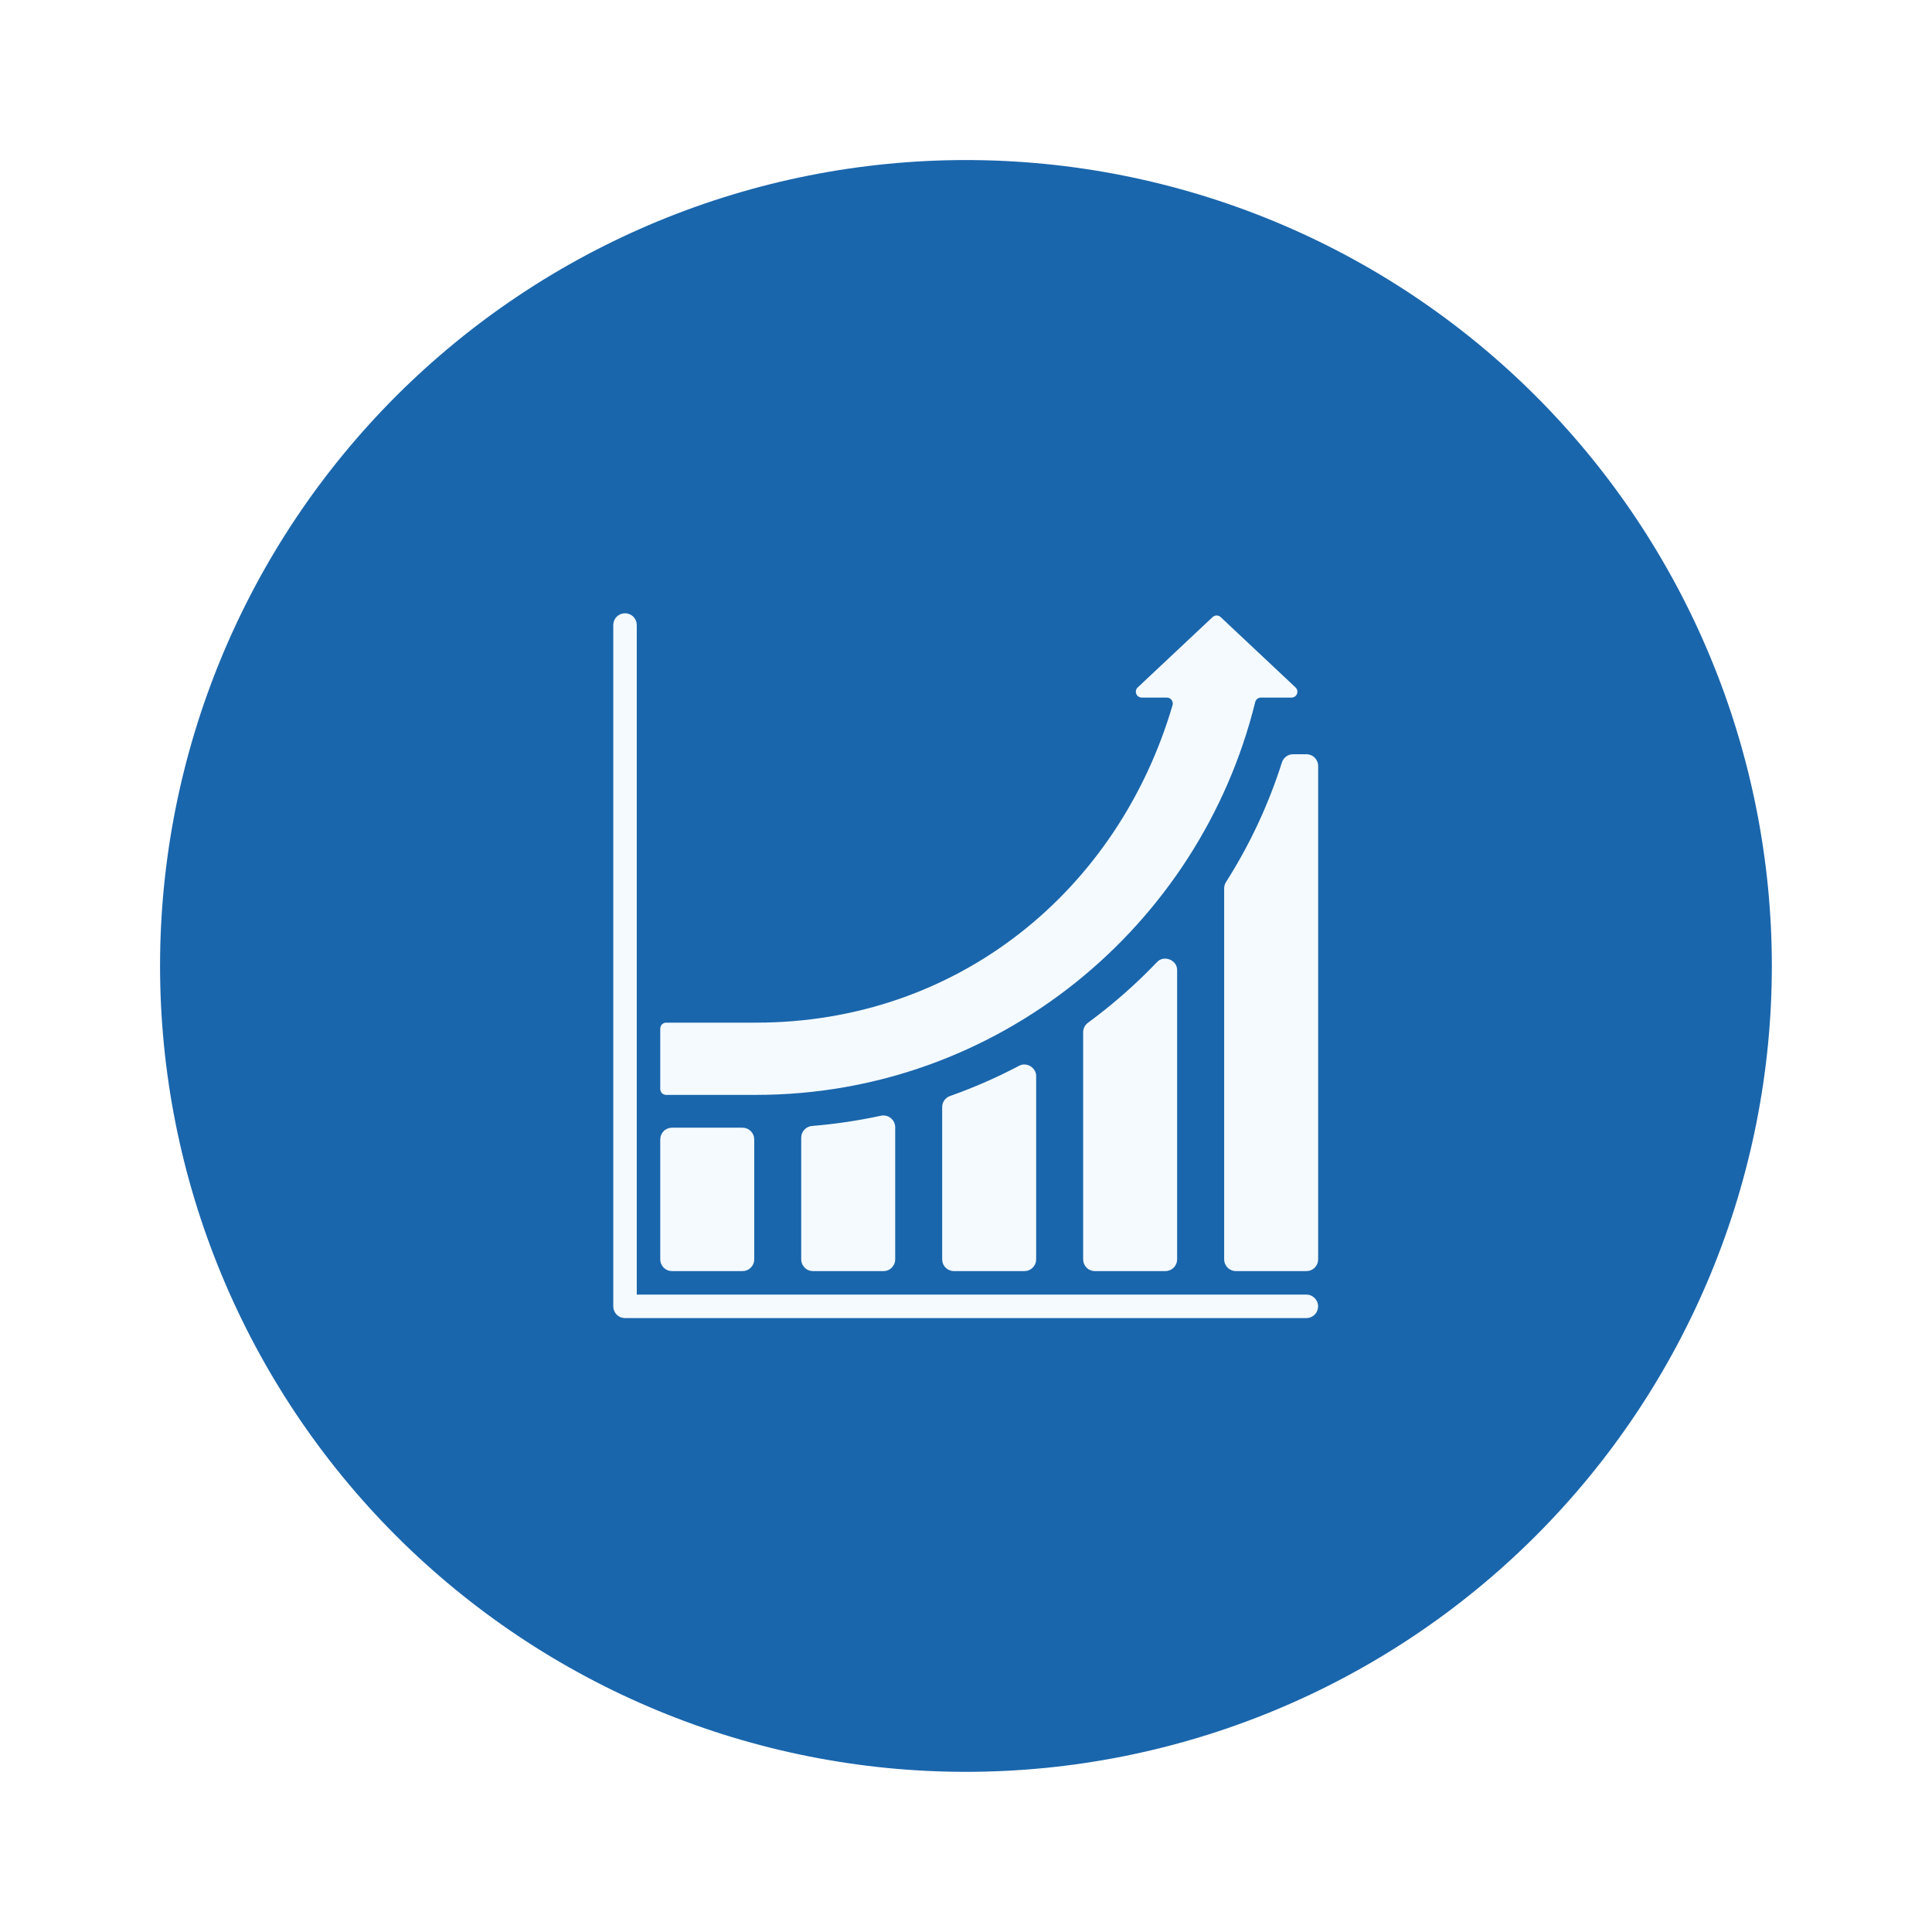 <svg xmlns="http://www.w3.org/2000/svg" xmlns:xlink="http://www.w3.org/1999/xlink" width="1080" viewBox="0 0 810 810" height="1080" preserveAspectRatio="xMidYMid meet"><defs><clipPath id="776ef781d2"><path d="M 67.102 67.102 L 742.852 67.102 L 742.852 742.852 L 67.102 742.852 Z M 67.102 67.102 " clip-rule="nonzero"></path></clipPath><clipPath id="a1e2282164"><path d="M 257.117 257.117 L 552.617 257.117 L 552.617 552.617 L 257.117 552.617 Z M 257.117 257.117 " clip-rule="nonzero"></path></clipPath><clipPath id="8b811810b3"><path d="M 513 316 L 552.617 316 L 552.617 533 L 513 533 Z M 513 316 " clip-rule="nonzero"></path></clipPath></defs><rect x="-81" width="972" fill="#ffffff" y="-81" height="972" fill-opacity="1"></rect><rect x="-81" width="972" fill="#ffffff" y="-81" height="972" fill-opacity="1"></rect><rect x="-81" width="972" fill="#ffffff" y="-81" height="972" fill-opacity="1"></rect><g clip-path="url(#776ef781d2)"><path fill="#1a66ac" d="M 742.852 404.977 C 742.852 410.508 742.715 416.031 742.445 421.555 C 742.172 427.078 741.766 432.59 741.227 438.094 C 740.684 443.598 740.008 449.082 739.195 454.555 C 738.383 460.023 737.438 465.469 736.359 470.895 C 735.281 476.316 734.07 481.711 732.727 487.074 C 731.383 492.438 729.906 497.766 728.305 503.059 C 726.699 508.348 724.965 513.598 723.102 518.805 C 721.238 524.012 719.25 529.168 717.133 534.277 C 715.016 539.383 712.777 544.438 710.414 549.438 C 708.047 554.438 705.562 559.375 702.957 564.25 C 700.348 569.125 697.625 573.938 694.781 578.68 C 691.938 583.422 688.98 588.094 685.91 592.691 C 682.836 597.289 679.656 601.809 676.359 606.25 C 673.066 610.691 669.664 615.047 666.156 619.324 C 662.648 623.598 659.039 627.781 655.324 631.879 C 651.613 635.977 647.801 639.98 643.891 643.891 C 639.98 647.801 635.977 651.613 631.879 655.324 C 627.781 659.039 623.598 662.648 619.324 666.156 C 615.047 669.664 610.691 673.066 606.25 676.359 C 601.809 679.656 597.289 682.836 592.691 685.91 C 588.094 688.98 583.422 691.938 578.68 694.781 C 573.938 697.625 569.125 700.348 564.25 702.957 C 559.375 705.562 554.438 708.047 549.438 710.414 C 544.438 712.777 539.383 715.016 534.277 717.133 C 529.168 719.25 524.008 721.238 518.805 723.102 C 513.598 724.965 508.348 726.699 503.059 728.305 C 497.766 729.906 492.438 731.383 487.074 732.727 C 481.711 734.07 476.316 735.281 470.895 736.359 C 465.469 737.438 460.023 738.383 454.555 739.195 C 449.082 740.008 443.598 740.684 438.094 741.227 C 432.59 741.766 427.078 742.172 421.555 742.445 C 416.031 742.715 410.508 742.852 404.977 742.852 C 399.449 742.852 393.922 742.715 388.398 742.445 C 382.875 742.172 377.363 741.766 371.859 741.227 C 366.355 740.684 360.871 740.008 355.398 739.195 C 349.93 738.383 344.484 737.438 339.062 736.359 C 333.637 735.281 328.242 734.07 322.879 732.727 C 317.516 731.383 312.188 729.906 306.898 728.305 C 301.605 726.699 296.355 724.965 291.148 723.102 C 285.945 721.238 280.785 719.25 275.676 717.133 C 270.57 715.016 265.516 712.777 260.516 710.414 C 255.52 708.047 250.582 705.562 245.703 702.957 C 240.828 700.348 236.016 697.625 231.273 694.781 C 226.531 691.938 221.859 688.98 217.262 685.91 C 212.664 682.836 208.145 679.656 203.703 676.359 C 199.262 673.066 194.906 669.664 190.633 666.156 C 186.355 662.648 182.172 659.039 178.074 655.324 C 173.977 651.613 169.973 647.801 166.062 643.891 C 162.152 639.98 158.34 635.977 154.629 631.879 C 150.914 627.781 147.305 623.598 143.797 619.324 C 140.289 615.047 136.887 610.691 133.594 606.25 C 130.301 601.809 127.117 597.289 124.043 592.691 C 120.973 588.094 118.016 583.422 115.172 578.68 C 112.328 573.938 109.605 569.125 106.996 564.25 C 104.391 559.375 101.906 554.438 99.543 549.438 C 97.176 544.438 94.938 539.383 92.82 534.277 C 90.703 529.168 88.715 524.008 86.852 518.805 C 84.988 513.598 83.254 508.348 81.652 503.059 C 80.047 497.766 78.57 492.438 77.227 487.074 C 75.883 481.711 74.672 476.316 73.594 470.895 C 72.516 465.469 71.57 460.023 70.758 454.555 C 69.949 449.082 69.27 443.598 68.73 438.094 C 68.188 432.59 67.781 427.078 67.508 421.555 C 67.238 416.031 67.102 410.508 67.102 404.977 C 67.102 399.449 67.238 393.922 67.508 388.398 C 67.781 382.875 68.188 377.363 68.73 371.859 C 69.27 366.355 69.949 360.871 70.758 355.398 C 71.57 349.93 72.516 344.484 73.594 339.062 C 74.672 333.637 75.883 328.242 77.227 322.879 C 78.57 317.516 80.047 312.188 81.652 306.898 C 83.254 301.605 84.988 296.355 86.852 291.148 C 88.715 285.945 90.703 280.785 92.82 275.676 C 94.938 270.57 97.176 265.516 99.543 260.516 C 101.906 255.52 104.391 250.582 106.996 245.703 C 109.605 240.828 112.328 236.016 115.172 231.273 C 118.016 226.531 120.973 221.859 124.043 217.262 C 127.117 212.664 130.301 208.145 133.594 203.703 C 136.887 199.262 140.289 194.906 143.797 190.633 C 147.305 186.355 150.914 182.172 154.629 178.074 C 158.34 173.977 162.152 169.973 166.062 166.062 C 169.973 162.152 173.977 158.34 178.074 154.629 C 182.172 150.914 186.355 147.305 190.633 143.797 C 194.906 140.289 199.262 136.887 203.703 133.594 C 208.145 130.301 212.664 127.117 217.262 124.043 C 221.859 120.973 226.531 118.016 231.273 115.172 C 236.016 112.328 240.828 109.605 245.703 106.996 C 250.582 104.391 255.52 101.906 260.516 99.543 C 265.516 97.176 270.57 94.938 275.676 92.82 C 280.785 90.703 285.945 88.715 291.148 86.852 C 296.355 84.988 301.605 83.254 306.898 81.652 C 312.188 80.047 317.516 78.57 322.879 77.227 C 328.242 75.883 333.637 74.672 339.062 73.594 C 344.484 72.516 349.93 71.57 355.398 70.758 C 360.871 69.949 366.355 69.27 371.859 68.73 C 377.363 68.188 382.875 67.781 388.398 67.508 C 393.922 67.238 399.449 67.102 404.977 67.102 C 410.508 67.102 416.031 67.238 421.555 67.508 C 427.078 67.781 432.59 68.188 438.094 68.73 C 443.598 69.27 449.082 69.949 454.555 70.758 C 460.023 71.57 465.469 72.516 470.895 73.594 C 476.316 74.672 481.711 75.883 487.074 77.227 C 492.438 78.57 497.766 80.047 503.059 81.652 C 508.348 83.254 513.598 84.988 518.805 86.852 C 524.012 88.715 529.168 90.703 534.277 92.82 C 539.383 94.938 544.438 97.176 549.438 99.543 C 554.438 101.906 559.375 104.391 564.25 106.996 C 569.125 109.605 573.938 112.328 578.68 115.172 C 583.422 118.016 588.094 120.973 592.691 124.043 C 597.289 127.117 601.809 130.301 606.25 133.594 C 610.691 136.887 615.047 140.289 619.324 143.797 C 623.598 147.305 627.781 150.914 631.879 154.629 C 635.977 158.34 639.98 162.152 643.891 166.062 C 647.801 169.973 651.613 173.977 655.324 178.074 C 659.039 182.172 662.648 186.355 666.156 190.633 C 669.664 194.906 673.066 199.262 676.359 203.703 C 679.656 208.145 682.836 212.664 685.91 217.262 C 688.98 221.859 691.938 226.531 694.781 231.273 C 697.625 236.016 700.348 240.828 702.957 245.703 C 705.562 250.582 708.047 255.52 710.414 260.516 C 712.777 265.516 715.016 270.57 717.133 275.676 C 719.25 280.785 721.238 285.945 723.102 291.148 C 724.965 296.355 726.699 301.605 728.305 306.898 C 729.906 312.188 731.383 317.516 732.727 322.879 C 734.07 328.242 735.281 333.637 736.359 339.062 C 737.438 344.484 738.383 349.93 739.195 355.398 C 740.008 360.871 740.684 366.355 741.227 371.859 C 741.766 377.363 742.172 382.875 742.445 388.398 C 742.715 393.922 742.852 399.449 742.852 404.977 Z M 742.852 404.977 " fill-opacity="1" fill-rule="nonzero"></path></g><g clip-path="url(#a1e2282164)"><path fill="#f4faff" d="M 547.691 542.766 L 266.965 542.766 L 266.965 262.039 C 266.965 261.719 266.934 261.398 266.871 261.078 C 266.809 260.762 266.715 260.453 266.59 260.156 C 266.465 259.855 266.316 259.574 266.137 259.305 C 265.957 259.035 265.75 258.785 265.523 258.559 C 265.293 258.328 265.047 258.125 264.777 257.945 C 264.508 257.766 264.223 257.613 263.926 257.488 C 263.625 257.367 263.316 257.273 263 257.211 C 262.684 257.148 262.363 257.117 262.039 257.117 C 261.719 257.117 261.398 257.148 261.078 257.211 C 260.762 257.273 260.453 257.367 260.156 257.488 C 259.855 257.613 259.574 257.766 259.305 257.945 C 259.035 258.125 258.785 258.328 258.559 258.559 C 258.328 258.785 258.125 259.035 257.945 259.305 C 257.766 259.574 257.613 259.855 257.488 260.156 C 257.367 260.453 257.273 260.762 257.211 261.078 C 257.148 261.398 257.117 261.719 257.117 262.039 L 257.117 547.691 C 257.117 548.012 257.148 548.332 257.211 548.652 C 257.273 548.969 257.367 549.277 257.488 549.574 C 257.613 549.875 257.766 550.156 257.945 550.426 C 258.125 550.695 258.328 550.945 258.559 551.172 C 258.785 551.402 259.035 551.605 259.305 551.785 C 259.574 551.965 259.855 552.117 260.156 552.242 C 260.453 552.363 260.762 552.457 261.078 552.52 C 261.398 552.582 261.719 552.617 262.039 552.617 L 547.691 552.617 C 548.012 552.617 548.332 552.582 548.652 552.52 C 548.969 552.457 549.277 552.363 549.574 552.242 C 549.875 552.117 550.156 551.965 550.426 551.785 C 550.695 551.605 550.945 551.402 551.172 551.172 C 551.402 550.945 551.605 550.695 551.785 550.426 C 551.965 550.156 552.117 549.875 552.242 549.574 C 552.363 549.277 552.457 548.969 552.52 548.652 C 552.582 548.332 552.617 548.012 552.617 547.691 C 552.617 547.367 552.582 547.047 552.52 546.73 C 552.457 546.414 552.363 546.105 552.242 545.805 C 552.117 545.508 551.965 545.223 551.785 544.953 C 551.605 544.684 551.402 544.438 551.172 544.207 C 550.945 543.98 550.695 543.773 550.426 543.594 C 550.156 543.414 549.875 543.266 549.574 543.141 C 549.277 543.016 548.969 542.922 548.652 542.859 C 548.332 542.797 548.012 542.766 547.691 542.766 Z M 547.691 542.766 " fill-opacity="1" fill-rule="nonzero"></path></g><path fill="#f4faff" d="M 279.277 459.039 L 316.949 459.039 C 417.961 459.039 502.984 388.785 526.262 294.312 C 526.328 294.051 526.438 293.805 526.586 293.578 C 526.734 293.352 526.914 293.156 527.125 292.988 C 527.34 292.82 527.574 292.691 527.828 292.602 C 528.086 292.516 528.348 292.469 528.617 292.465 L 541.473 292.465 C 541.977 292.465 542.441 292.324 542.859 292.039 C 543.277 291.754 543.578 291.379 543.766 290.91 C 543.953 290.438 543.988 289.957 543.879 289.465 C 543.77 288.969 543.527 288.551 543.16 288.203 L 511.762 258.711 C 511.535 258.496 511.273 258.328 510.984 258.215 C 510.691 258.098 510.391 258.043 510.074 258.043 C 509.762 258.043 509.461 258.098 509.168 258.215 C 508.879 258.328 508.617 258.496 508.391 258.711 L 476.992 288.203 C 476.621 288.551 476.383 288.969 476.273 289.465 C 476.16 289.957 476.199 290.438 476.387 290.91 C 476.57 291.379 476.875 291.754 477.293 292.039 C 477.711 292.324 478.172 292.465 478.68 292.465 L 489.207 292.465 C 489.398 292.465 489.59 292.488 489.777 292.531 C 489.965 292.574 490.145 292.641 490.316 292.727 C 490.488 292.812 490.648 292.918 490.797 293.043 C 490.945 293.164 491.078 293.305 491.195 293.457 C 491.309 293.609 491.406 293.777 491.484 293.953 C 491.562 294.129 491.617 294.312 491.652 294.5 C 491.688 294.691 491.703 294.883 491.695 295.074 C 491.684 295.266 491.652 295.457 491.602 295.641 C 468.773 373.375 401.672 428.75 316.949 428.75 L 279.277 428.75 C 278.953 428.75 278.637 428.812 278.336 428.938 C 278.035 429.062 277.766 429.242 277.535 429.473 C 277.305 429.703 277.129 429.969 277.004 430.273 C 276.879 430.574 276.816 430.887 276.816 431.215 L 276.816 456.578 C 276.816 456.906 276.879 457.219 277.004 457.52 C 277.129 457.82 277.305 458.09 277.535 458.32 C 277.766 458.551 278.035 458.727 278.336 458.852 C 278.637 458.977 278.953 459.039 279.277 459.039 Z M 279.277 459.039 " fill-opacity="1" fill-rule="nonzero"></path><path fill="#f4faff" d="M 281.742 472.789 L 311.289 472.789 C 311.613 472.789 311.934 472.82 312.25 472.883 C 312.566 472.945 312.875 473.039 313.176 473.16 C 313.473 473.285 313.758 473.438 314.027 473.617 C 314.297 473.797 314.543 474 314.773 474.23 C 315 474.457 315.207 474.707 315.387 474.977 C 315.566 475.246 315.715 475.527 315.84 475.828 C 315.965 476.125 316.059 476.434 316.121 476.75 C 316.184 477.07 316.215 477.391 316.215 477.711 L 316.215 527.992 C 316.215 528.312 316.184 528.633 316.121 528.949 C 316.059 529.27 315.965 529.578 315.84 529.875 C 315.715 530.172 315.566 530.457 315.387 530.727 C 315.207 530.996 315 531.242 314.773 531.473 C 314.543 531.703 314.297 531.906 314.027 532.086 C 313.758 532.266 313.473 532.418 313.176 532.539 C 312.875 532.664 312.566 532.758 312.25 532.82 C 311.934 532.883 311.613 532.914 311.289 532.914 L 281.742 532.914 C 281.418 532.914 281.098 532.883 280.781 532.82 C 280.461 532.758 280.156 532.664 279.855 532.539 C 279.559 532.418 279.273 532.266 279.004 532.086 C 278.734 531.906 278.488 531.703 278.258 531.473 C 278.027 531.242 277.824 530.996 277.645 530.727 C 277.465 530.457 277.312 530.172 277.191 529.875 C 277.066 529.578 276.973 529.27 276.91 528.949 C 276.848 528.633 276.816 528.312 276.816 527.992 L 276.816 477.711 C 276.816 477.391 276.848 477.07 276.91 476.75 C 276.973 476.434 277.066 476.125 277.191 475.828 C 277.312 475.527 277.465 475.246 277.645 474.977 C 277.824 474.707 278.027 474.457 278.258 474.23 C 278.488 474 278.734 473.797 279.004 473.617 C 279.273 473.438 279.559 473.285 279.855 473.16 C 280.156 473.039 280.461 472.945 280.781 472.883 C 281.098 472.82 281.418 472.789 281.742 472.789 Z M 281.742 472.789 " fill-opacity="1" fill-rule="nonzero"></path><path fill="#f4faff" d="M 340.434 472.066 C 339.816 472.117 339.23 472.281 338.672 472.551 C 338.117 472.824 337.629 473.188 337.211 473.645 C 336.793 474.102 336.473 474.617 336.246 475.195 C 336.023 475.773 335.914 476.371 335.914 476.992 L 335.914 527.992 C 335.914 528.312 335.945 528.633 336.012 528.949 C 336.074 529.27 336.168 529.578 336.289 529.875 C 336.414 530.172 336.566 530.457 336.746 530.727 C 336.926 530.996 337.129 531.242 337.359 531.473 C 337.586 531.703 337.836 531.906 338.105 532.086 C 338.371 532.266 338.656 532.418 338.957 532.539 C 339.254 532.664 339.562 532.758 339.879 532.82 C 340.195 532.883 340.516 532.914 340.84 532.914 L 370.391 532.914 C 370.715 532.914 371.035 532.883 371.352 532.82 C 371.668 532.758 371.977 532.664 372.273 532.539 C 372.574 532.418 372.859 532.266 373.125 532.086 C 373.395 531.906 373.645 531.703 373.871 531.473 C 374.102 531.242 374.305 530.996 374.484 530.727 C 374.664 530.457 374.816 530.172 374.941 529.875 C 375.062 529.578 375.156 529.27 375.219 528.949 C 375.285 528.633 375.316 528.312 375.316 527.992 L 375.316 472.586 C 375.312 472.219 375.27 471.855 375.184 471.496 C 375.102 471.141 374.98 470.797 374.82 470.465 C 374.66 470.137 374.465 469.824 374.238 469.539 C 374.008 469.25 373.75 468.992 373.465 468.762 C 373.18 468.531 372.871 468.336 372.543 468.176 C 372.215 468.012 371.871 467.887 371.512 467.801 C 371.156 467.715 370.793 467.672 370.426 467.664 C 370.059 467.66 369.695 467.695 369.336 467.77 C 359.797 469.836 350.164 471.266 340.434 472.066 Z M 340.434 472.066 " fill-opacity="1" fill-rule="nonzero"></path><path fill="#f4faff" d="M 427.199 446.863 C 417.879 451.781 408.246 455.992 398.309 459.504 C 397.828 459.672 397.383 459.91 396.977 460.215 C 396.566 460.523 396.219 460.887 395.922 461.301 C 395.625 461.719 395.402 462.168 395.246 462.656 C 395.094 463.141 395.016 463.641 395.016 464.148 L 395.016 527.992 C 395.016 528.312 395.047 528.633 395.109 528.949 C 395.172 529.27 395.266 529.578 395.391 529.875 C 395.516 530.172 395.664 530.457 395.844 530.727 C 396.023 530.996 396.23 531.242 396.457 531.473 C 396.688 531.703 396.934 531.906 397.203 532.086 C 397.473 532.266 397.758 532.418 398.055 532.539 C 398.355 532.664 398.664 532.758 398.98 532.82 C 399.297 532.883 399.617 532.914 399.941 532.914 L 429.492 532.914 C 429.812 532.914 430.133 532.883 430.449 532.82 C 430.77 532.758 431.078 532.664 431.375 532.539 C 431.672 532.418 431.957 532.266 432.227 532.086 C 432.496 531.906 432.742 531.703 432.973 531.473 C 433.203 531.242 433.406 530.996 433.586 530.727 C 433.766 530.457 433.918 530.172 434.039 529.875 C 434.164 529.578 434.258 529.27 434.32 528.949 C 434.383 528.633 434.414 528.312 434.414 527.992 L 434.414 451.223 C 434.527 447.633 430.328 445.102 427.199 446.863 Z M 427.199 446.863 " fill-opacity="1" fill-rule="nonzero"></path><path fill="#f4faff" d="M 485.027 403.418 C 476.129 412.723 466.496 421.184 456.121 428.801 C 455.492 429.266 455 429.844 454.645 430.543 C 454.293 431.242 454.117 431.984 454.117 432.766 L 454.117 527.992 C 454.117 528.312 454.148 528.633 454.211 528.949 C 454.273 529.27 454.367 529.578 454.488 529.875 C 454.613 530.172 454.766 530.457 454.945 530.727 C 455.125 530.996 455.328 531.242 455.559 531.473 C 455.785 531.703 456.035 531.906 456.305 532.086 C 456.574 532.266 456.855 532.418 457.156 532.539 C 457.453 532.664 457.762 532.758 458.078 532.82 C 458.398 532.883 458.719 532.914 459.039 532.914 L 488.59 532.914 C 488.914 532.914 489.234 532.883 489.551 532.82 C 489.867 532.758 490.176 532.664 490.477 532.539 C 490.773 532.418 491.059 532.266 491.328 532.086 C 491.594 531.906 491.844 531.703 492.074 531.473 C 492.301 531.242 492.504 530.996 492.684 530.727 C 492.863 530.457 493.016 530.172 493.141 529.875 C 493.266 529.578 493.359 529.27 493.422 528.949 C 493.484 528.633 493.516 528.312 493.516 527.992 L 493.516 406.816 C 493.664 402.5 487.902 400.203 485.027 403.418 Z M 485.027 403.418 " fill-opacity="1" fill-rule="nonzero"></path><g clip-path="url(#8b811810b3)"><path fill="#f4faff" d="M 547.691 316.215 L 542.148 316.215 C 541.629 316.215 541.117 316.297 540.621 316.457 C 540.125 316.621 539.668 316.855 539.246 317.16 C 538.824 317.469 538.461 317.836 538.156 318.258 C 537.852 318.68 537.617 319.141 537.457 319.637 C 531.809 337.375 523.992 354.098 514.008 369.812 C 513.496 370.621 513.238 371.5 513.238 372.457 L 513.238 527.992 C 513.238 528.312 513.27 528.633 513.336 528.949 C 513.398 529.27 513.492 529.578 513.613 529.875 C 513.738 530.172 513.891 530.457 514.07 530.727 C 514.25 530.996 514.453 531.242 514.684 531.473 C 514.91 531.703 515.16 531.906 515.43 532.086 C 515.699 532.266 515.98 532.418 516.281 532.539 C 516.578 532.664 516.887 532.758 517.203 532.82 C 517.52 532.883 517.84 532.914 518.164 532.914 L 547.715 532.914 C 548.039 532.914 548.359 532.883 548.676 532.82 C 548.992 532.758 549.301 532.664 549.598 532.539 C 549.898 532.418 550.184 532.266 550.449 532.086 C 550.719 531.906 550.969 531.703 551.199 531.473 C 551.426 531.242 551.629 530.996 551.809 530.727 C 551.988 530.457 552.141 530.172 552.266 529.875 C 552.391 529.578 552.48 529.27 552.547 528.949 C 552.609 528.633 552.641 528.312 552.641 527.992 L 552.641 321.141 C 552.641 320.816 552.609 320.496 552.543 320.176 C 552.48 319.859 552.387 319.551 552.262 319.25 C 552.137 318.949 551.984 318.664 551.805 318.395 C 551.625 318.129 551.418 317.879 551.188 317.648 C 550.957 317.422 550.707 317.215 550.438 317.035 C 550.168 316.855 549.883 316.707 549.582 316.582 C 549.281 316.461 548.973 316.367 548.656 316.305 C 548.336 316.242 548.016 316.215 547.691 316.215 Z M 547.691 316.215 " fill-opacity="1" fill-rule="nonzero"></path></g></svg>